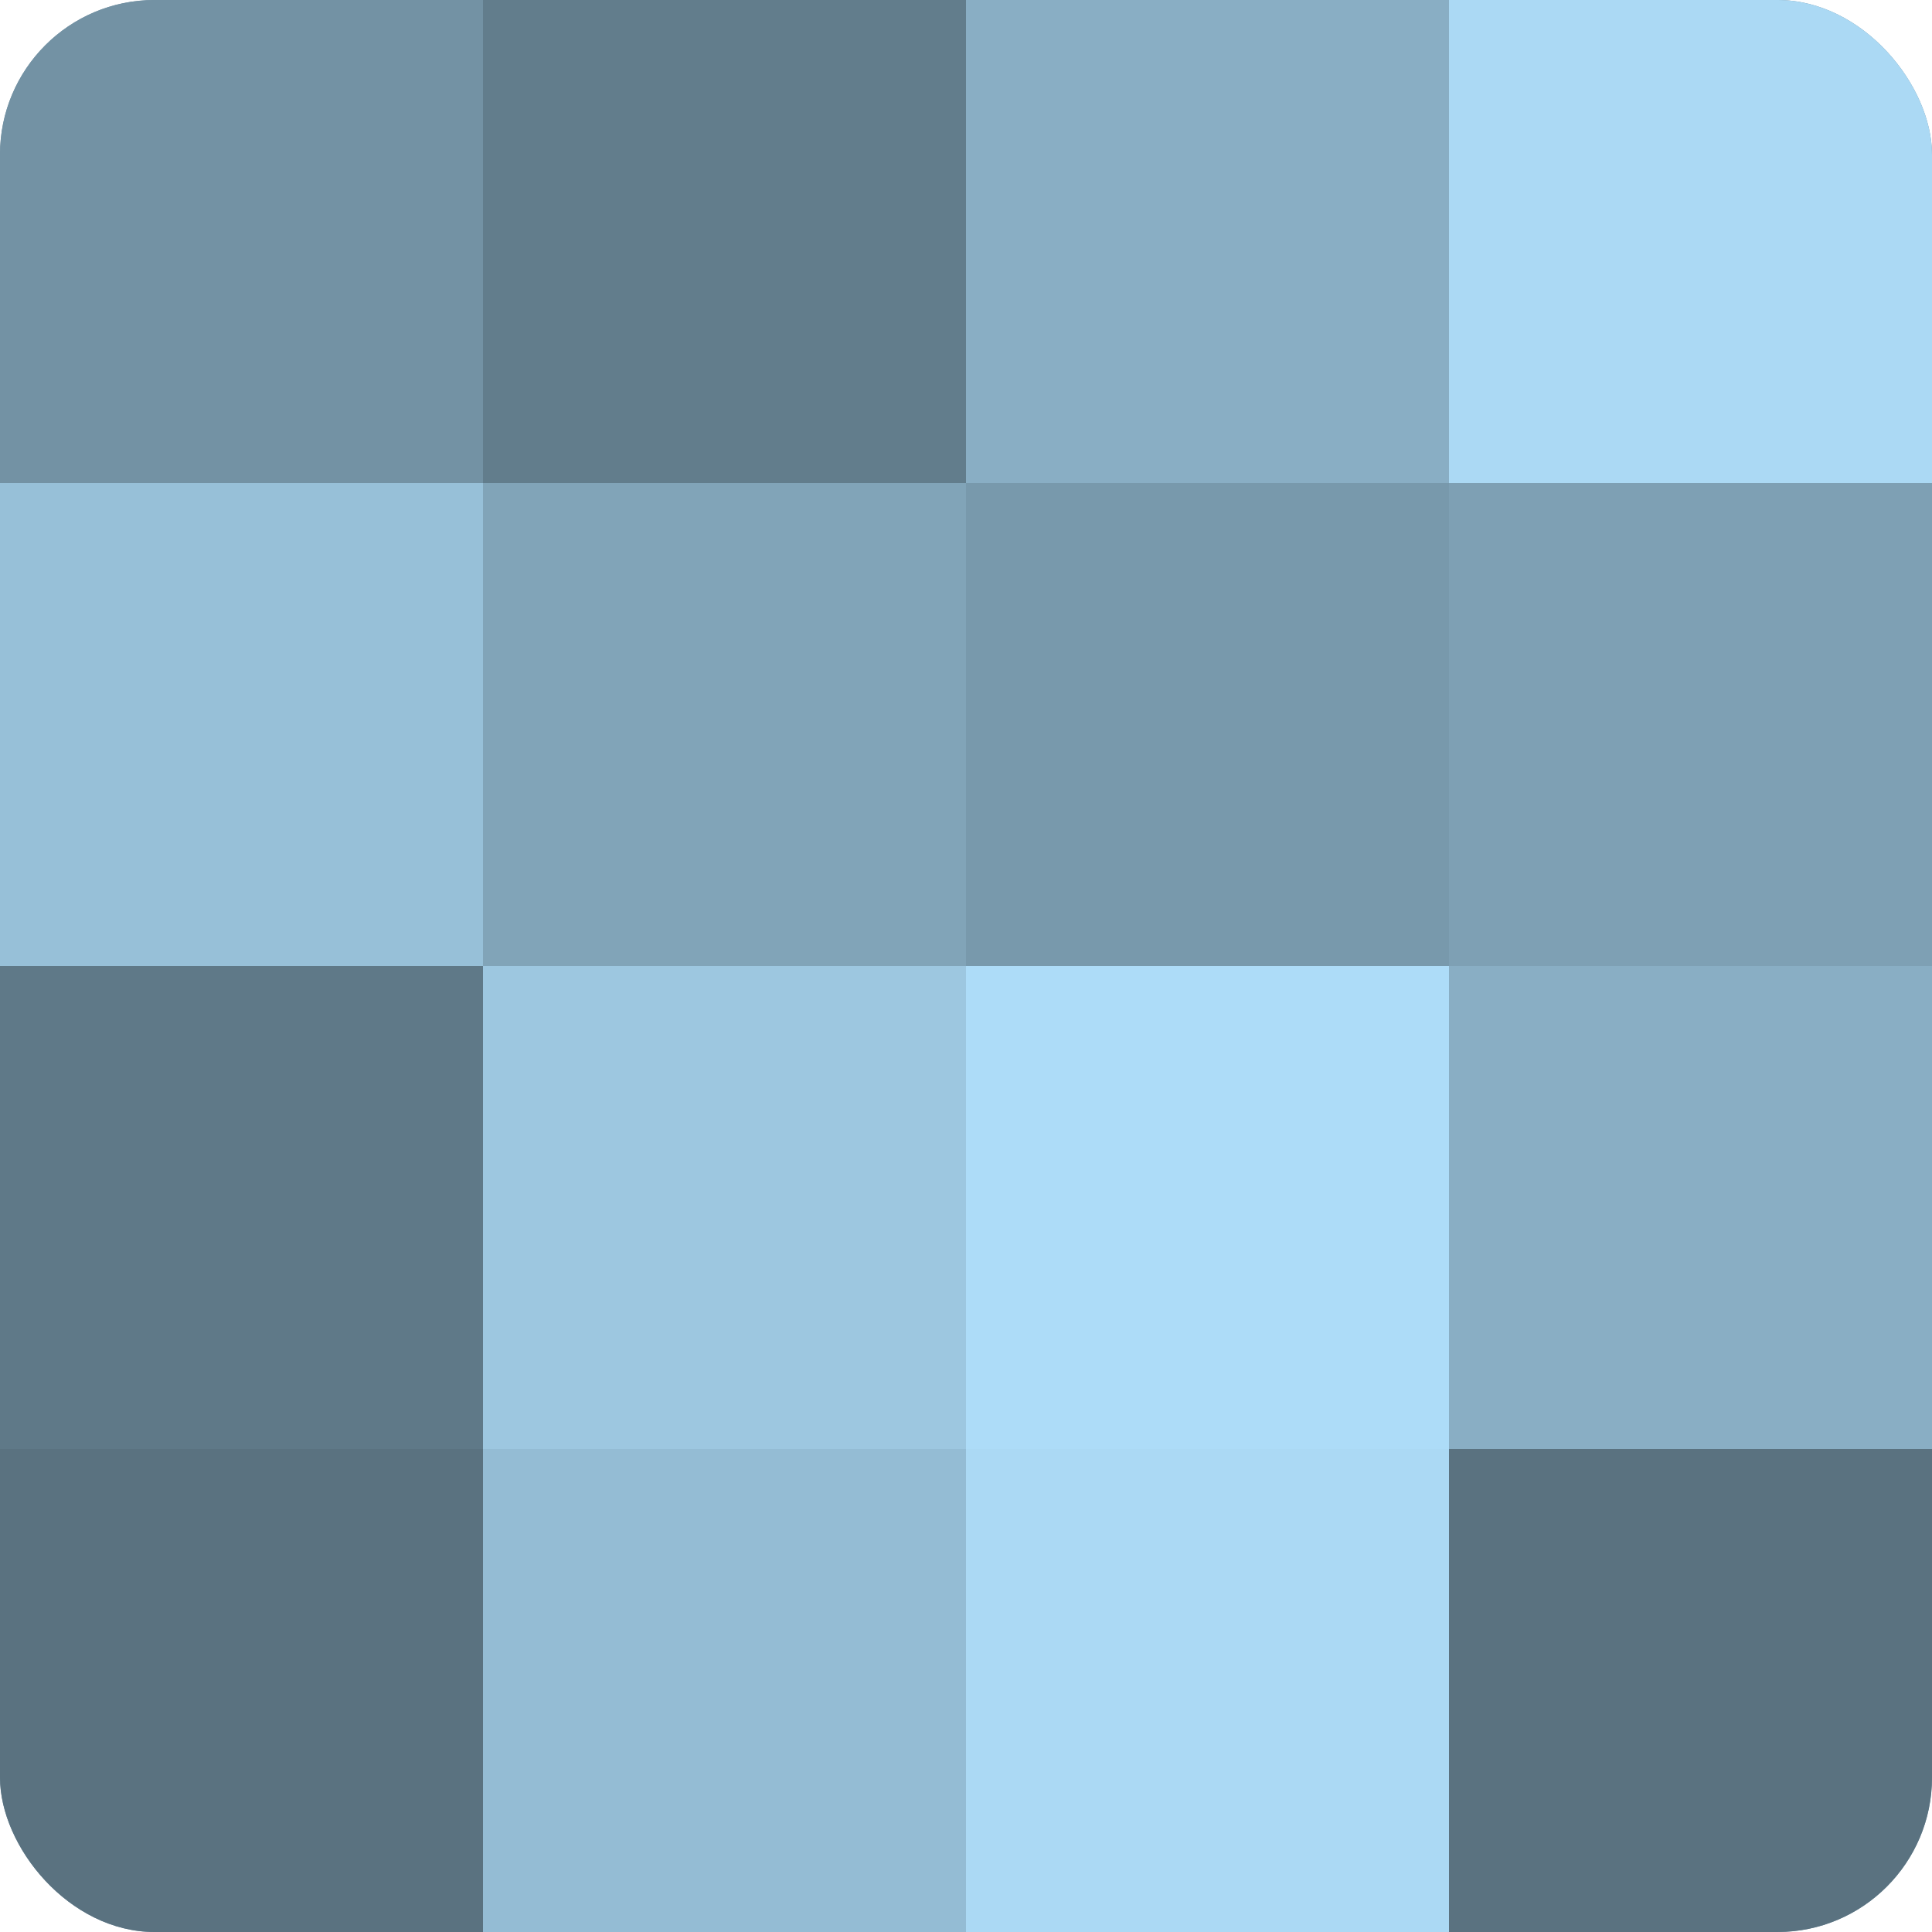<?xml version="1.0" encoding="UTF-8"?>
<svg xmlns="http://www.w3.org/2000/svg" width="60" height="60" viewBox="0 0 100 100" preserveAspectRatio="xMidYMid meet"><defs><clipPath id="c" width="100" height="100"><rect width="100" height="100" rx="8" ry="8"/></clipPath></defs><g clip-path="url(#c)"><rect width="100" height="100" fill="#708ea0"/><rect width="25" height="25" fill="#7392a4"/><rect y="25" width="25" height="25" fill="#97c0d8"/><rect y="50" width="25" height="25" fill="#5f7988"/><rect y="75" width="25" height="25" fill="#5a7280"/><rect x="25" width="25" height="25" fill="#627d8c"/><rect x="25" y="25" width="25" height="25" fill="#81a4b8"/><rect x="25" y="50" width="25" height="25" fill="#9dc7e0"/><rect x="25" y="75" width="25" height="25" fill="#94bcd4"/><rect x="50" width="25" height="25" fill="#89aec4"/><rect x="50" y="25" width="25" height="25" fill="#7899ac"/><rect x="50" y="50" width="25" height="25" fill="#addcf8"/><rect x="50" y="75" width="25" height="25" fill="#abd9f4"/><rect x="75" width="25" height="25" fill="#abd9f4"/><rect x="75" y="25" width="25" height="25" fill="#7ea0b4"/><rect x="75" y="50" width="25" height="25" fill="#89aec4"/><rect x="75" y="75" width="25" height="25" fill="#5a7280"/></g></svg>
